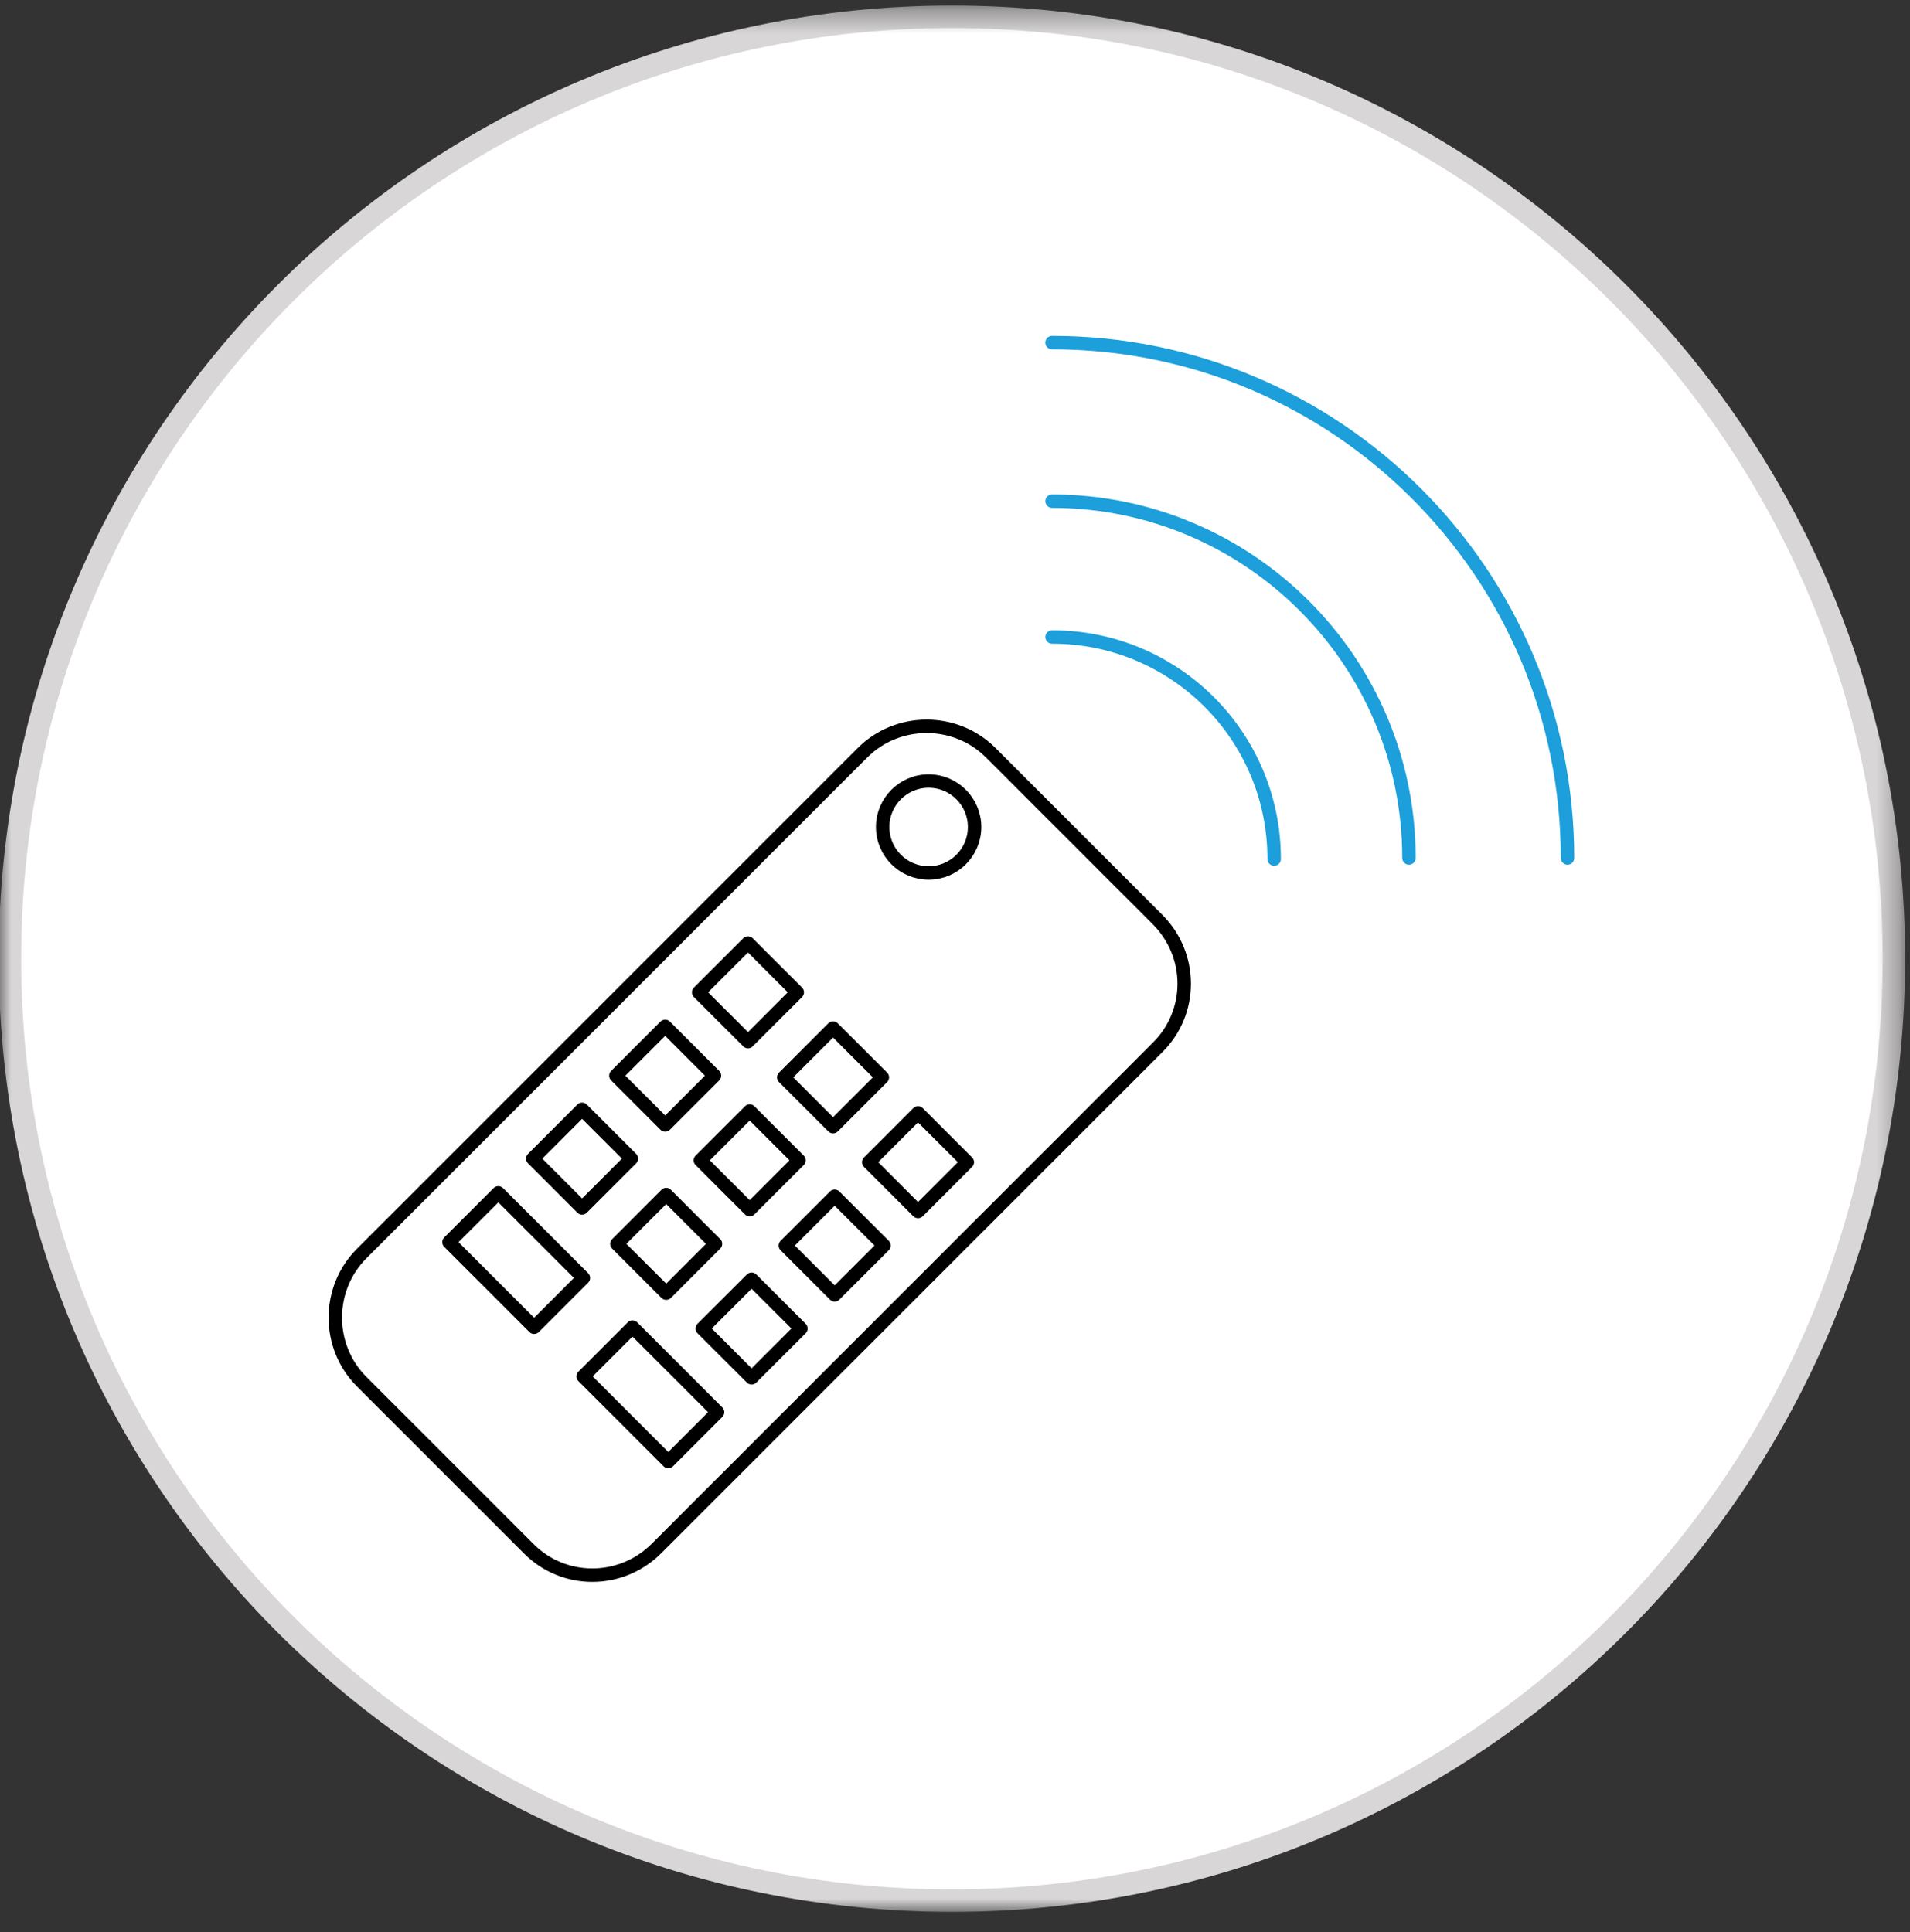 <svg xmlns="http://www.w3.org/2000/svg" width="85" height="86" viewBox="0 0 85 86" fill="none">
<rect x="0" y="0" width="85" height="86" fill="#333333" stroke="none"/>
<mask id="mask0_669_2198" style="mask-type:luminance" maskUnits="userSpaceOnUse" x="0" y="0" width="85" height="86">
<path d="M84.698 0.333H0.004V85.027H84.698V0.333Z" fill="white"/>
</mask>
<g mask="url(#mask0_669_2198)">
<path d="M42.363 0.747C65.507 0.747 84.285 19.524 84.285 42.668C84.285 65.813 65.507 84.59 42.363 84.59C19.219 84.59 0.441 65.813 0.441 42.668C0.441 19.524 19.219 0.747 42.363 0.747Z" fill="white"/>
<path d="M42.363 84.59C65.516 84.59 84.285 65.821 84.285 42.668C84.285 19.516 65.516 0.747 42.363 0.747C19.21 0.747 0.441 19.516 0.441 42.668C0.441 65.821 19.21 84.59 42.363 84.59Z" stroke="#D8D6D6" stroke-width="1"/>
<path d="M46.82 28.35C52.29 28.35 56.703 32.763 56.703 38.233" stroke="#1C9FDA" stroke-width="0.598" stroke-linecap="round" stroke-linejoin="round"/>
<path d="M46.82 22.305C55.577 22.305 62.702 29.43 62.702 38.186" stroke="#1C9FDA" stroke-width="0.598" stroke-linecap="round" stroke-linejoin="round"/>
<path d="M46.82 15.249C59.484 15.249 69.758 25.523 69.758 38.187" stroke="#1C9FDA" stroke-width="0.598" stroke-linecap="round" stroke-linejoin="round"/>
<path d="M23.518 68.915L16.094 61.492C14.531 59.929 14.531 57.355 16.094 55.792L38.388 33.498C39.951 31.935 42.525 31.935 44.088 33.498L51.511 40.922C53.097 42.507 53.097 45.059 51.511 46.621L29.218 68.915C27.632 70.501 25.081 70.501 23.518 68.915Z" stroke="black" stroke-width="0.598" stroke-linecap="round" stroke-linejoin="round"/>
<path d="M41.327 38.853C42.456 38.853 43.372 37.938 43.372 36.808C43.372 35.678 42.456 34.762 41.327 34.762C40.197 34.762 39.281 35.678 39.281 36.808C39.281 37.938 40.197 38.853 41.327 38.853Z" stroke="black" stroke-width="0.598" stroke-linecap="round" stroke-linejoin="round"/>
</g>
<path d="M33.286 41.97L31.092 44.164L33.286 46.358L35.48 44.164L33.286 41.97Z" stroke="black" stroke-width="0.598" stroke-linecap="round" stroke-linejoin="round"/>
<path d="M37.073 45.755L34.879 47.949L37.073 50.143L39.267 47.949L37.073 45.755Z" stroke="black" stroke-width="0.598" stroke-linecap="round" stroke-linejoin="round"/>
<path d="M40.854 49.532L38.66 51.725L40.854 53.919L43.048 51.725L40.854 49.532Z" stroke="black" stroke-width="0.598" stroke-linecap="round" stroke-linejoin="round"/>
<path d="M29.602 45.679L27.408 47.873L29.602 50.067L31.796 47.873L29.602 45.679Z" stroke="black" stroke-width="0.598" stroke-linecap="round" stroke-linejoin="round"/>
<path d="M33.362 49.448L31.168 51.642L33.362 53.836L35.556 51.642L33.362 49.448Z" stroke="black" stroke-width="0.598" stroke-linecap="round" stroke-linejoin="round"/>
<path d="M37.145 53.241L34.951 55.435L37.145 57.629L39.339 55.434L37.145 53.241Z" stroke="black" stroke-width="0.598" stroke-linecap="round" stroke-linejoin="round"/>
<path d="M25.905 49.372L23.711 51.566L25.905 53.76L28.099 51.566L25.905 49.372Z" stroke="black" stroke-width="0.598" stroke-linecap="round" stroke-linejoin="round"/>
<path d="M29.647 53.165L27.453 55.359L29.647 57.553L31.841 55.359L29.647 53.165Z" stroke="black" stroke-width="0.598" stroke-linecap="round" stroke-linejoin="round"/>
<path d="M33.448 56.934L31.254 59.128L33.448 61.322L35.642 59.128L33.448 56.934Z" stroke="black" stroke-width="0.598" stroke-linecap="round" stroke-linejoin="round"/>
<path d="M22.176 53.09L19.982 55.284L23.769 59.071L25.963 56.877L22.176 53.09Z" stroke="black" stroke-width="0.598" stroke-linecap="round" stroke-linejoin="round"/>
<path d="M28.147 59.065L25.953 61.259L29.74 65.046L31.934 62.852L28.147 59.065Z" stroke="black" stroke-width="0.598" stroke-linecap="round" stroke-linejoin="round"/>
</svg>